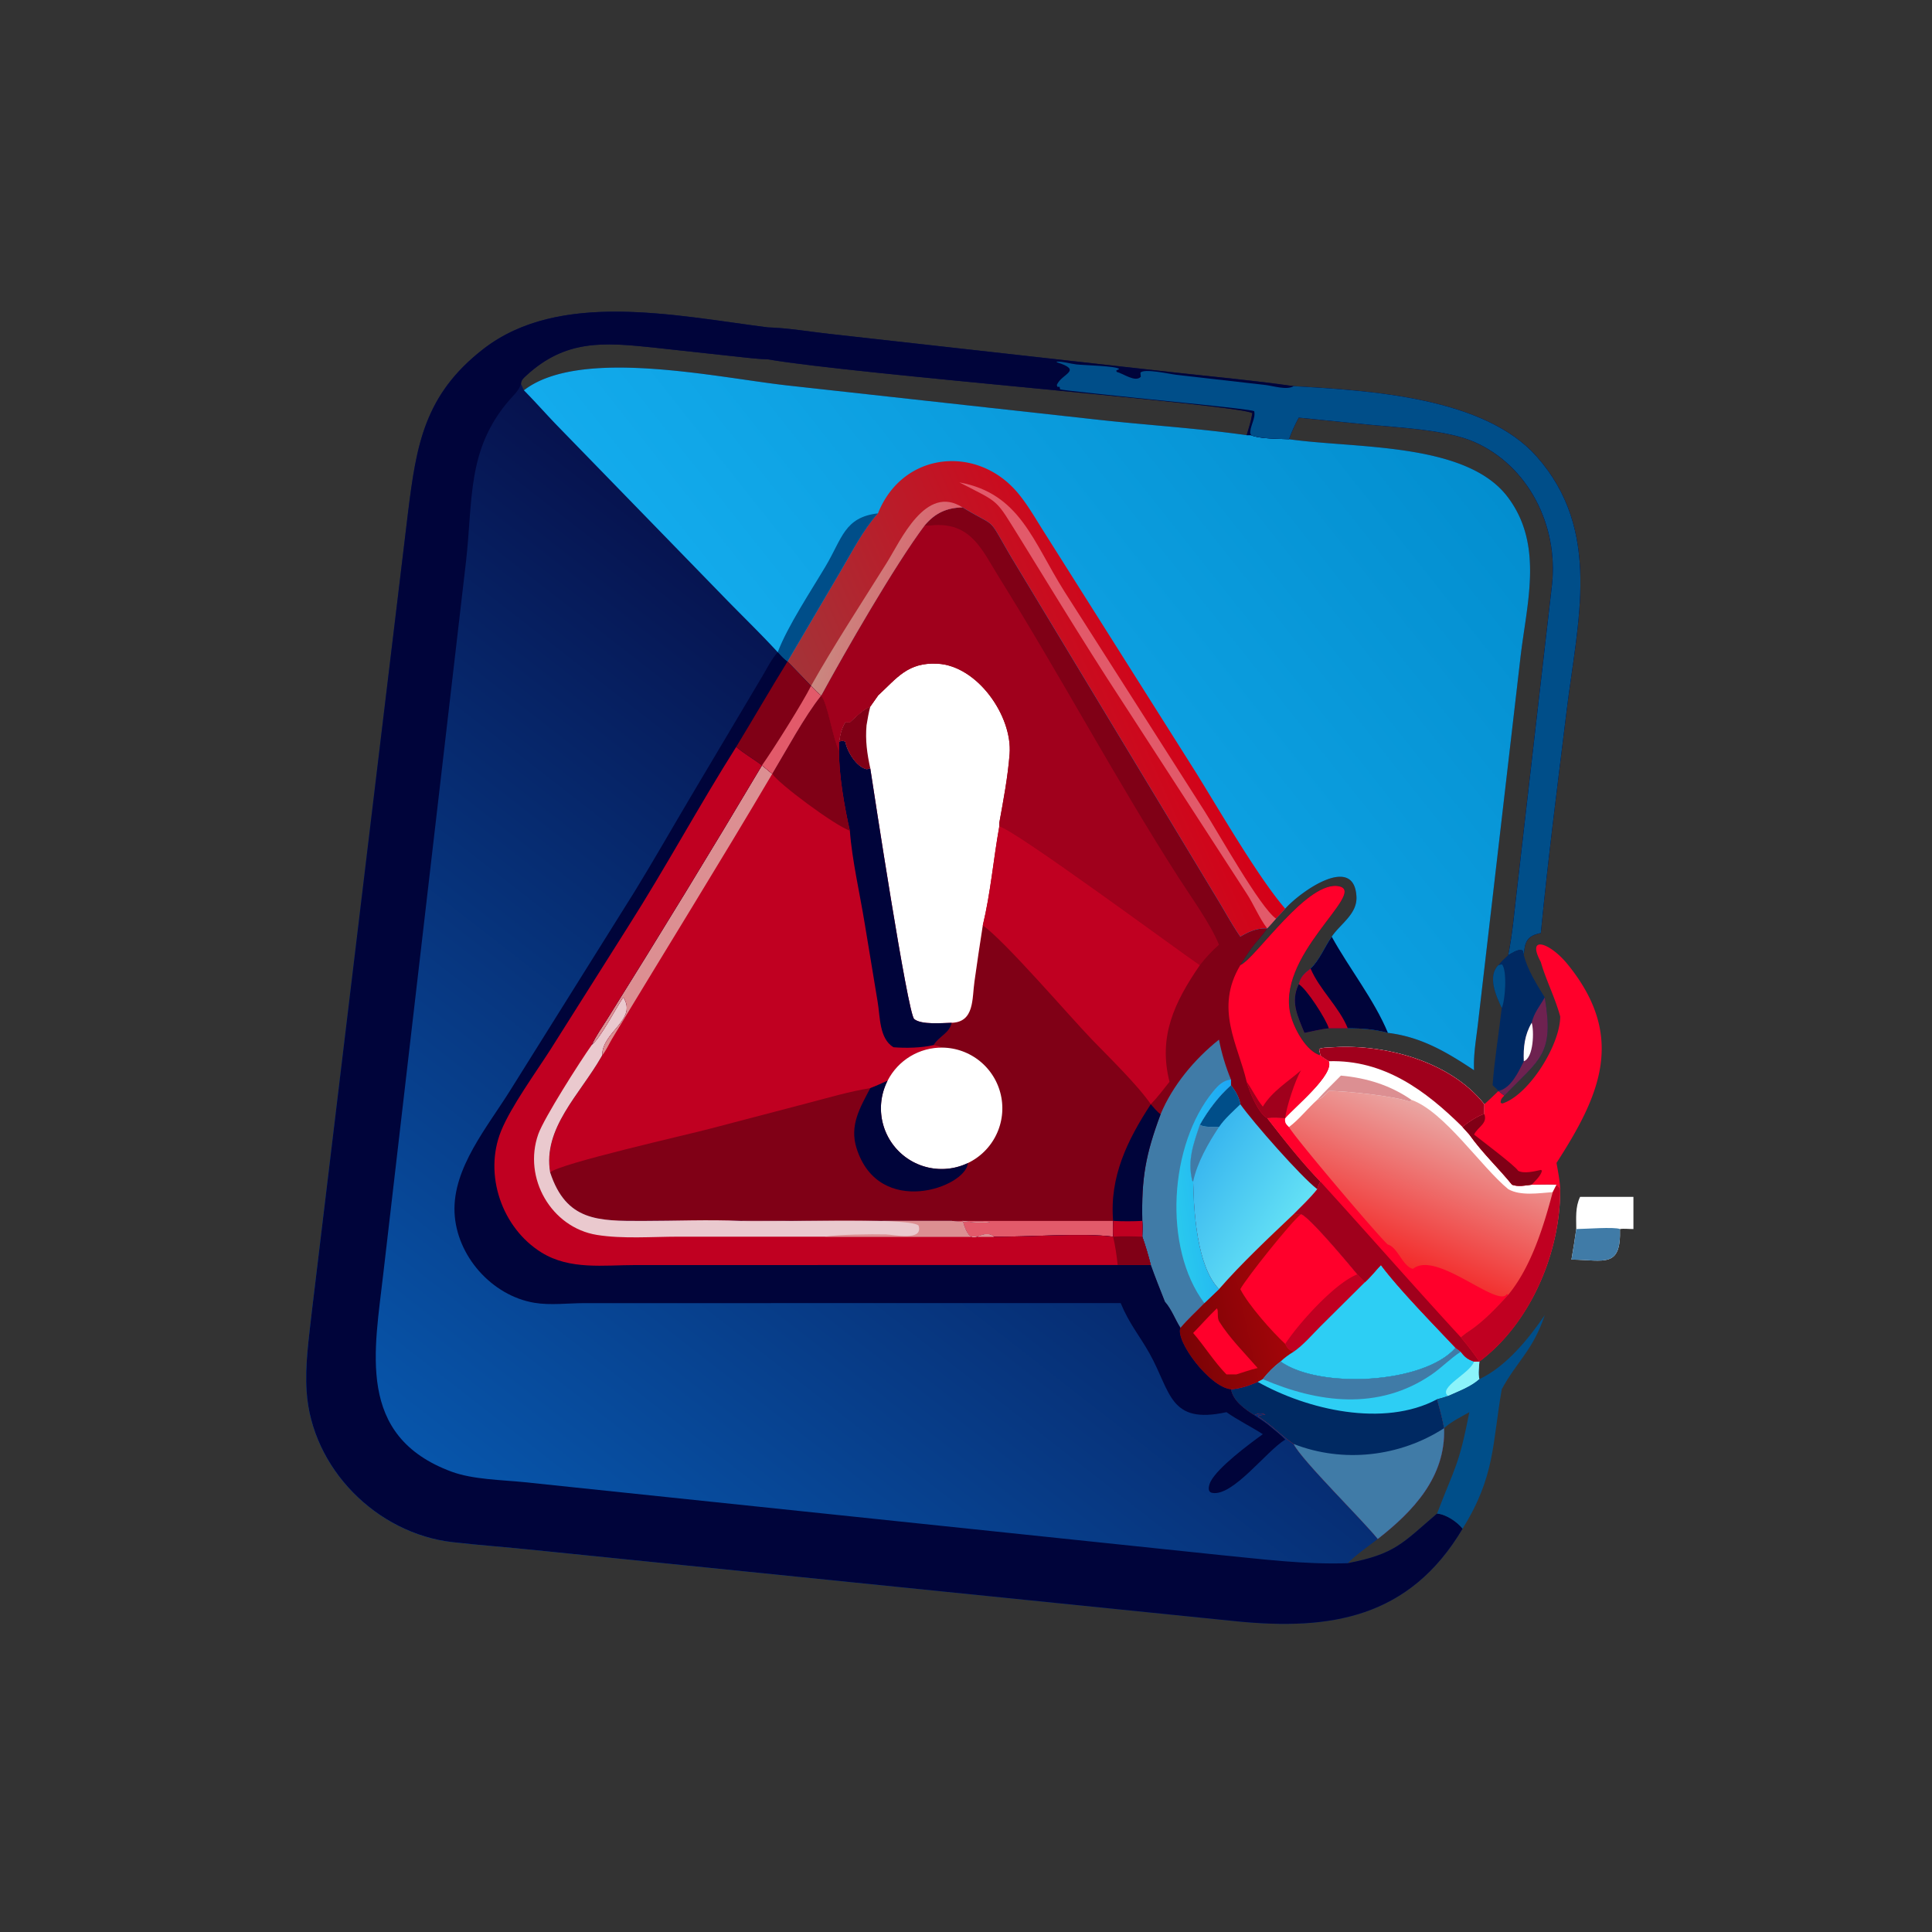 <svg xmlns="http://www.w3.org/2000/svg" width="1024" height="1024"><rect width="100%" height="100%" fill="#333333" stroke="none"/><defs><linearGradient id="a" gradientUnits="userSpaceOnUse" x1="281.808" y1="215.386" x2="135.274" y2="403.493"><stop offset="0" stop-color="#06124E"/><stop offset="1" stop-color="#0755AA"/></linearGradient></defs><path fill="url(#a)" transform="scale(2)" d="M387.598 405.112c-14.152 23.83-35.205 26.965-59.771 24.562l-185.694-18.842c-7.396-.795-14.83-1.296-22.218-2.146-20.125-2.315-37.298-19.517-38.66-39.943-.463-6.961.603-14.066 1.363-20.977l25.515-211.98c2.229-17.777 4.281-31.152 19.986-43.314 20.142-15.6 50.954-8.819 75.394-5.712 5.33.168 10.849 1.112 16.156 1.707l91.065 10.183c10.669 1.189 21.475 2.148 32.093 3.689 20.704 1.176 50.565 3.057 64.386 18.637 17.396 19.611 10.861 43.656 7.996 67.052-2.377 19.401-5.007 39.827-6.877 59.234-3.678.741-4.282 2.314-4.508 5.858l-.237-1.143-.545-.263c-1.177.053-2.322.86-3.347 1.406 1.076-5.287 1.543-10.684 2.165-16.037l9.453-82.251c1.647-15.401-6.119-31.372-20.663-37.745-7.236-3.171-19.631-3.756-27.609-4.524l-18.871-1.883c-.999 1.864-1.88 3.722-2.577 5.719 17.742 2.516 46.988.756 57.98 15.337 9.666 12.822 4.951 28.367 3.316 42.931l-11.224 96.703c-.483 4.116-1.211 8.097-1.024 12.257-7.27-4.826-13.978-8.821-22.825-9.907-3.609-.962-6.908-1.22-10.636-1.199h-5.038c-2.131.19-4.343.79-6.449 1.199-1.772-4.387-3.772-8.186-1.523-12.889.416-1.965 1.626-3.014 3.148-4.157 2.336-2.164 3.749-5.815 5.599-8.448 2.307-3.417 6.793-5.993 6.557-10.596-.588-11.433-14.778-1.421-18.88 3.18a70.382 70.382 0 01-2.435 2.631c-.772.867-1.525 1.764-2.339 2.591-1.288 1.941-2.948 3.549-4.312 5.423-.971 1.417-1.971 2.817-2.806 4.321 4.008-1.663 17.972-22.955 26.331-20.847 7.076 1.785-17.47 18.55-12.887 34.518.987 3.437 4.055 9.183 7.78 10.247l-.353-1.679c.779-.424 2.096-.356 2.99-.426 14.088-1.1 31.737 3.573 40.81 15.049-.006.871-.065 1.775 0 2.642-1.175.066-4.833 2.486-5.775 3.398l1.793 1.996c3.558 4.989 7.637 8.759 11.308 13.282 1.492.614 3.654.208 5.219 0 2.186-.014 4.394-.096 6.577 0 .401.382.723.684.978 1.18.088 16.693-7.819 35.524-21.423 45.683-.067 1.56-.398 3.145 0 4.672-2.199 2.002-5.612 3.256-8.3 4.469-.97.325-1.93.627-2.925.868.711 2.516 1.422 5.076 1.878 7.653.431 12.934-8.156 21.998-17.578 29.363-2.626 2.046-5.602 4.052-7.945 6.415 12.57-2.442 14.419-5.244 23.645-13.133 2.32.14 5.342 2.174 6.773 3.986zm-248.76-301.68c14.796-11.462 50.961-3.401 69.726-1.294l82.066 9.055c13.251 1.476 26.52 2.248 39.75 4.138.567-1.923 1.202-3.851 1.501-5.836-3.504-2.324-105.118-10.265-128.368-14.266l-.22-.006c-3.13-.112-6.306-.548-9.423-.865l-21.011-2.291c-12.957-1.338-22.938-2.09-33.285 7.366-.738.675-1.472 1.248-1.512 2.304l.776 1.695z"/><path fill="#800016" d="M510.18 268.946c19.448 11.73 12.414 3.662 26.086 26.82L646.37 478.39c3.614 6.036 7.028 12.276 11.034 18.062 4.734-2.756 8.614-4.524 14.236-4.388-2.576 3.882-5.896 7.098-8.624 10.846-1.942 2.834-3.942 5.634-5.612 8.642 8.016-3.326 35.944-45.91 52.662-41.694 14.152 3.57-34.94 37.1-25.774 69.036 1.974 6.874 8.11 18.366 15.56 20.494l-.706-3.358c1.558-.848 4.192-.712 5.98-.852 28.176-2.2 63.474 7.146 81.62 30.098-.012 1.742-.13 3.55 0 5.284-2.35.132-9.666 4.972-11.55 6.796l3.586 3.992c7.116 9.978 15.274 17.518 22.616 26.564 2.984 1.228 7.308.416 10.438 0 4.372-.028 8.788-.192 13.154 0 .802.764 1.446 1.368 1.956 2.36.176 33.386-15.638 71.048-42.846 91.366-.134 3.12-.796 6.29 0 9.344-4.398 4.004-11.224 6.512-16.6 8.938-1.94.65-3.86 1.254-5.85 1.736 1.422 5.032 2.844 10.152 3.756 15.306.862 25.868-16.312 43.996-35.156 58.726-8.23-10.264-40.456-41.878-44.596-50.348-6.16-4.03-11.254-9.624-18.78-14.602l.36-.544c1.15-.108 2.282-.224 3.424-.406-1.762-.868-4.13-.834-5.756.332-5.108-3.168-11.304-7.508-12.478-13.758-11.3-.998-29.764-25.938-26.764-32.58-2.852-4.448-4.706-9.856-8.244-13.824-2.564-6.464-5.124-12.92-7.47-19.468-1.322-5.092-2.748-10.046-4.5-15.012.118-2.806.288-5.572 0-8.372-5.194.268-10.26.288-15.458 0-.05 2.774-.234 5.608 0 8.372-15.712-2.144-46.06.22-63.17 0-7.208-5.302-11.988 8.416-16.638-8.372 4.826.672 9.804 1.232 14.666.634-5.62-.57-16.538.374-20.422-.634h-111.68c-17.244-.77-34.876.008-52.16.014-23.51.01-40.434.22-48.992-25.708-4.004-23.454 15.796-41.392 27.144-61.328l.392-.696c-.008-12.636 18.824-18.868 11.232-30.752-4.066 5.956-11.93 21.466-16.748 25.256 2.158-4.818 5.526-9.486 8.33-13.97 27.778-44.422 55.174-89.24 81.93-134.274l5.436 4.504c7.53-12.538 17.074-30.352 25.922-41.454 12.472-22.912 39.124-69.316 54.916-90.3 5.378-6.356 11.514-9.332 20.034-9.452z"/><path fill="#C00021" d="M465.34 368.698c10.13-9.378 15.782-17.71 31.474-16.924 21.256 1.066 39.84 27.794 38.3 47.834-.936 12.178-3.292 24.522-5.464 36.538v1.862c-3.12 17.324-4.614 35.434-8.76 52.496-1.592 9.894-2.982 19.816-4.412 29.736-1.312 9.098.048 21.474-12.054 21.854-1.13 5.644-6.952 7.278-9.51 11.798 1.664.3 3.014.636 4.548 1.356q-1.118-.014-2.232.052-1.116.064-2.224.206-1.108.14-2.204.36-1.096.218-2.174.51-1.078.294-2.132.662-1.056.368-2.082.808-1.028.44-2.022.95-.994.51-1.95 1.088-.956.578-1.87 1.22-.914.644-1.78 1.348-.868.704-1.684 1.468-.816.762-1.576 1.58-.762.818-1.464 1.686-.704.87-1.344 1.784-.64.916-1.216 1.874-.576.956-1.084 1.952c-3.024 1.352-6.04 2.79-9.148 3.934-11.29 1.792-22.41 5.15-33.466 8.01l-51.408 13.476c-11.346 3.048-80.256 18.568-84.81 23.196-4.004-23.454 15.796-41.392 27.144-61.328l.392-.696c-.008-12.636 18.824-18.868 11.232-30.752-4.066 5.956-11.93 21.466-16.748 25.256 2.158-4.818 5.526-9.486 8.33-13.97 27.778-44.422 55.174-89.24 81.93-134.274l5.436 4.504c7.53-12.538 17.074-30.352 25.922-41.454 3.494 3.92 5.86 21.618 9.506 29.37v-4.918c.552-3.85 1.232-6.954 3.264-10.364.808-.05 1.632-.008 2.442 0 3.232-2.944 6.734-6.642 10.834-8.32l4.064-5.768z"/><path fill="#fff" d="M465.34 368.698c10.13-9.378 15.782-17.71 31.474-16.924 21.256 1.066 39.84 27.794 38.3 47.834-.936 12.178-3.292 24.522-5.464 36.538v1.862c-3.12 17.324-4.614 35.434-8.76 52.496-1.592 9.894-2.982 19.816-4.412 29.736-1.312 9.098.048 21.474-12.054 21.854-4.71.08-16.194 1.218-19.898-2-3.448-2.994-21.548-121.632-23.25-132.788l-1.846.45c-5.566-1.066-10.584-9.584-11.43-14.606-1.236-.63-2.032-.47-3.264 0 .552-3.85 1.232-6.954 3.264-10.364.808-.05 1.632-.008 2.442 0 3.232-2.944 6.734-6.642 10.834-8.32l4.064-5.768z"/><path fill="#800016" d="M450.442 382.786c3.232-2.944 6.734-6.642 10.834-8.32-.88 3.268-1.42 6.584-1.986 9.918-.724 8.022.29 15.084 1.986 22.922l-1.846.45c-5.566-1.066-10.584-9.584-11.43-14.606-1.236-.63-2.032-.47-3.264 0 .552-3.85 1.232-6.954 3.264-10.364.808-.05 1.632-.008 2.442 0z"/><path fill="#00043A" d="M444.736 393.15c1.232-.47 2.028-.63 3.264 0 .846 5.022 5.864 13.54 11.43 14.606l1.846-.45c1.702 11.156 19.802 129.794 23.25 132.788 3.704 3.218 15.188 2.08 19.898 2-1.13 5.644-6.952 7.278-9.51 11.798-6.368 1.516-14.88 1.712-21.358 1.166-7.622-4.58-7.028-16.318-8.406-24.226l-6.764-40.948c-2.548-15.728-6.8-34.116-7.944-49.582-2.78-12.09-5.92-29.994-5.706-42.234v-4.918z"/><path fill="#800016" d="M435.23 368.698c3.494 3.92 5.86 21.618 9.506 29.37-.214 12.24 2.926 30.144 5.706 42.234-8.454-3.044-38.156-25.246-41.134-30.15 7.53-12.538 17.074-30.352 25.922-41.454z"/><path fill="#DC8F92" d="M403.872 405.648l5.436 4.504c-27.802 47.174-56.754 93.656-84.978 140.576-1.63 2.708-3.182 6.314-5.202 8.66-.008-12.636 18.824-18.868 11.232-30.752-4.066 5.956-11.93 21.466-16.748 25.256 2.158-4.818 5.526-9.486 8.33-13.97 27.778-44.422 55.174-89.24 81.93-134.274z"/><defs><linearGradient id="b" gradientUnits="userSpaceOnUse" x1="366.305" y1="332.857" x2="382.378" y2="295.221"><stop offset="0" stop-color="#F32A29"/><stop offset="1" stop-color="#EAA6A3"/></linearGradient></defs><path fill="url(#b)" transform="scale(2)" d="M349.926 279.694l-.353-1.679c.779-.424 2.096-.356 2.99-.426 14.088-1.1 31.737 3.573 40.81 15.049-.006.871-.065 1.775 0 2.642-1.175.066-4.833 2.486-5.775 3.398l1.793 1.996c3.558 4.989 7.637 8.759 11.308 13.282 1.492.614 3.654.208 5.219 0 2.186-.014 4.394-.096 6.577 0 .401.382.723.684.978 1.18.088 16.693-7.819 35.524-21.423 45.683-.067 1.56-.398 3.145 0 4.672-2.199 2.002-5.612 3.256-8.3 4.469-.97.325-1.93.627-2.925.868.711 2.516 1.422 5.076 1.878 7.653.431 12.934-8.156 21.998-17.578 29.363-4.115-5.132-20.228-20.939-22.298-25.174-3.08-2.015-5.627-4.812-9.39-7.301l.18-.272a26.63 26.63 0 001.712-.203c-.881-.434-2.065-.417-2.878.166-2.554-1.584-5.652-3.754-6.239-6.879-5.65-.499-14.882-12.969-13.382-16.29 1.897-2.301 4.268-4.384 6.333-6.554l3.877-3.696c5.788-6.682 13.362-13.785 19.787-19.885 2.093-2.146 4.395-4.265 6.242-6.62a7.962 7.962 0 01.857-1.991c-5.033-5.21-9.668-11.111-14.106-16.837 1.588-.206 3.181-.076 4.774 0 2.694-3.091 13.026-11.512 11.548-15.073-.757-.475-1.568-.922-2.216-1.541z"/><path fill="#002962" d="M689.612 643.512c4.7 1.748 25.298 26.472 29.802 31.904a329.806 329.806 0 003.992 4.208c3.132-2.858 5.61-6.092 8.514-9.134 9.692 12.996 27.974 31.574 39.552 43.886.924.68 1.898 1.332 2.78 2.066 2.168 2.862 3.644 4.048 7.03 5.196h2.818c-.134 3.12-.796 6.29 0 9.344-4.398 4.004-11.224 6.512-16.6 8.938-1.94.65-3.86 1.254-5.85 1.736 1.422 5.032 2.844 10.152 3.756 15.306.862 25.868-16.312 43.996-35.156 58.726-8.23-10.264-40.456-41.878-44.596-50.348-6.16-4.03-11.254-9.624-18.78-14.602l.36-.544c1.15-.108 2.282-.224 3.424-.406-1.762-.868-4.13-.834-5.756.332-5.108-3.168-11.304-7.508-12.478-13.758-11.3-.998-29.764-25.938-26.764-32.58 3.794-4.602 8.536-8.768 12.666-13.108l7.754-7.392c11.576-13.364 26.724-27.57 39.574-39.77h3.958z"/><path fill="#FF002B" d="M689.612 643.512c4.7 1.748 25.298 26.472 29.802 31.904a329.806 329.806 0 003.992 4.208l-23.512 23.35c-4.434 4.434-9.074 9.948-14.24 13.468-2.564 1.554-4.732 3.118-6.918 5.196-3.648 2.79-6.578 5.746-9.422 9.344-.882.478-1.794 1.076-2.728 1.43-4.888 2.114-8.844 3.486-14.162 3.95-11.3-.998-29.764-25.938-26.764-32.58 3.794-4.602 8.536-8.768 12.666-13.108l7.754-7.392c11.576-13.364 26.724-27.57 39.574-39.77h3.958z"/><defs><linearGradient id="c" gradientUnits="userSpaceOnUse" x1="311.983" y1="350.241" x2="346.554" y2="342.68"><stop offset="0" stop-color="#7A0306"/><stop offset="1" stop-color="#AF060A"/></linearGradient></defs><path fill="url(#c)" transform="scale(2)" d="M342.827 321.756h1.979c-2.486 1.824-14.653 17.121-16.104 19.885 2.125 4.198 8.398 11.279 11.892 14.51.587 1.19 1.019 1.562 2.233 2.07-1.282.777-2.366 1.559-3.459 2.598-1.824 1.395-3.289 2.873-4.711 4.672-.441.239-.897.538-1.364.715-2.444 1.057-4.422 1.743-7.081 1.975-5.65-.499-14.882-12.969-13.382-16.29 1.897-2.301 4.268-4.384 6.333-6.554l3.877-3.696c5.788-6.682 13.362-13.785 19.787-19.885z"/><path fill="#FF002B" d="M644.964 693.47c1.018 1.206-.09 4.852 1.258 7.008 5.466 8.738 13.584 16.818 20.364 24.606-3.818.858-7.544 2.238-11.288 3.384h-5.254c-6.528-6.674-11.548-14.866-17.65-21.954 4.236-4.322 8.178-8.86 12.57-13.044z"/><path fill="#C00021" d="M719.414 675.416a329.806 329.806 0 003.992 4.208l-23.512 23.35c-4.434 4.434-9.074 9.948-14.24 13.468-2.428-1.016-3.292-1.76-4.466-4.14 7.168-10.894 25.71-31.55 37.62-36.624l.606-.262z"/><path fill="#2DCEF4" d="M723.406 679.624c3.132-2.858 5.61-6.092 8.514-9.134 9.692 12.996 27.974 31.574 39.552 43.886-16.934 19.224-72.368 21.836-92.736 7.262 2.186-2.078 4.354-3.642 6.918-5.196 5.166-3.52 9.806-9.034 14.24-13.468l23.512-23.35z"/><path fill="#407BA7" d="M765.406 756.962c.862 25.868-16.312 43.996-35.156 58.726-8.23-10.264-40.456-41.878-44.596-50.348 26.214 10.234 56.25 6.824 79.752-8.378z"/><path fill="#2DCEF4" d="M771.472 714.376c.924.68 1.898 1.332 2.78 2.066 2.168 2.862 3.644 4.048 7.03 5.196h2.818c-.134 3.12-.796 6.29 0 9.344-4.398 4.004-11.224 6.512-16.6 8.938-1.94.65-3.86 1.254-5.85 1.736-28.262 15.068-68.816 5.54-95.064-9.244.934-.354 1.846-.952 2.728-1.43 2.844-3.598 5.774-6.554 9.422-9.344 20.368 14.574 75.802 11.962 92.736-7.262z"/><path fill="#407BA7" d="M771.472 714.376c.924.68 1.898 1.332 2.78 2.066-5.578 3.592-10.148 8.484-15.624 12.21-28.106 19.12-60.024 14.904-89.314 2.33 2.844-3.598 5.774-6.554 9.422-9.344 20.368 14.574 75.802 11.962 92.736-7.262z"/><path fill="#8BF3FA" d="M784.1 721.638c-.134 3.12-.796 6.29 0 9.344-4.398 4.004-11.224 6.512-16.6 8.938-5.6-4.486 11.726-11.994 13.782-18.282h2.818z"/><path fill="#FF002B" d="M671.64 592.616c3.176-.412 6.362-.152 9.548 0-.336 2.42.388 3.116 1.998 4.74 3.3 5.966 49.28 60.054 52.446 62.316 5.194 1.402 7.846 11.65 13.266 12.868 12.29-10.112 45.066 21.108 49.786 13.32l.706.434c-6.896 7.524-13.598 14.664-22.266 20.22l-2.872 2.272a165.102 165.102 0 019.848 12.852h-2.818c-3.386-1.148-4.862-2.334-7.03-5.196-.882-.734-1.856-1.386-2.78-2.066-11.578-12.312-29.86-30.89-39.552-43.886-2.904 3.042-5.382 6.276-8.514 9.134a329.806 329.806 0 01-3.992-4.208c-4.504-5.432-25.102-30.156-29.802-31.904h-3.958c4.186-4.292 8.79-8.53 12.484-13.24.434-1.518.916-2.618 1.714-3.982-10.066-10.42-19.336-22.222-28.212-33.674z"/><path fill="#A0001C" d="M699.852 626.29c24.942 27.37 49.318 55.254 74.4 82.496a165.102 165.102 0 019.848 12.852h-2.818c-3.386-1.148-4.862-2.334-7.03-5.196-.882-.734-1.856-1.386-2.78-2.066-11.578-12.312-29.86-30.89-39.552-43.886-2.904 3.042-5.382 6.276-8.514 9.134a329.806 329.806 0 01-3.992-4.208c-4.504-5.432-25.102-30.156-29.802-31.904h-3.958c4.186-4.292 8.79-8.53 12.484-13.24.434-1.518.916-2.618 1.714-3.982z"/><path fill="#fff" d="M699.852 559.388l-.706-3.358c1.558-.848 4.192-.712 5.98-.852 28.176-2.2 63.474 7.146 81.62 30.098-.012 1.742-.13 3.55 0 5.284-2.35.132-9.666 4.972-11.55 6.796l3.586 3.992c7.116 9.978 15.274 17.518 22.616 26.564 2.984 1.228 7.308.416 10.438 0 4.372-.028 8.788-.192 13.154 0l-2.012 3.936c-7.238.524-17.022 2.164-23.588-1.576-14.534-11.968-33.796-41.092-51.304-47.332l-.584 1.132c-6.936-2.974-35.092-5.988-43.218-5.826-1.77 1.758-3.618 4.114-6.146 4.694-5.068 4.53-9.554 10.396-14.952 14.416-1.61-1.624-2.334-2.32-1.998-4.74 5.388-6.182 26.052-23.024 23.096-30.146-1.514-.95-3.136-1.844-4.432-3.082z"/><path fill="#A0001C" d="M699.852 559.388l-.706-3.358c1.558-.848 4.192-.712 5.98-.852 28.176-2.2 63.474 7.146 81.62 30.098-.012 1.742-.13 3.55 0 5.284-2.35.132-9.666 4.972-11.55 6.796-19.65-19.434-41.68-35.766-70.912-34.886-1.514-.95-3.136-1.844-4.432-3.082z"/><path fill="#DC8F92" d="M710.704 570.088c13.58 1.218 26.11 5.042 37.382 12.852l-.584 1.132c-6.936-2.974-35.092-5.988-43.218-5.826-1.77 1.758-3.618 4.114-6.146 4.694 4.012-4.426 8.364-8.604 12.566-12.852z"/><path fill="#C00021" d="M824.99 627.912c.802.764 1.446 1.368 1.956 2.36.176 33.386-15.638 71.048-42.846 91.366a165.102 165.102 0 00-9.848-12.852l2.872-2.272c8.668-5.556 15.37-12.696 22.266-20.22 12.188-14.822 18.776-36.312 23.588-54.446l2.012-3.936z"/><path fill="#A0001C" d="M490.146 278.398c1.898.47 3.692-.032 5.6-.106 19.404-.766 24.968 13.606 33.86 27.85 32.658 52.31 61.478 106.528 94.976 158.846 6.548 10.224 17.114 24.786 21.498 35.736-3.744 3.308-7.056 6.882-10.12 10.828-11.844-8.062-99.246-72.64-106.31-73.544v-1.862c2.172-12.016 4.528-24.36 5.464-36.538 1.54-20.04-17.044-46.768-38.3-47.834-15.692-.786-21.344 7.546-31.474 16.924l-4.064 5.768c-4.1 1.678-7.602 5.376-10.834 8.32-.81-.008-1.634-.05-2.442 0-2.032 3.41-2.712 6.514-3.264 10.364v4.918c-3.646-7.752-6.012-25.45-9.506-29.37 12.472-22.912 39.124-69.316 54.916-90.3z"/><path fill="#A0001C" d="M448 382.786c2.202-4.7 12.718-17.7 17.34-14.088l-4.064 5.768c-4.1 1.678-7.602 5.376-10.834 8.32-.81-.008-1.634-.05-2.442 0z"/><path fill="#C00021" d="M529.65 438.008c7.064.904 94.466 65.482 106.31 73.544-13.516 19.642-22.172 37.828-16.096 61.812-3.16 3.974-6.372 8.278-9.918 11.912-6.916-10.122-22.22-25.006-31.206-34.31-11.824-12.242-46.35-52.55-57.85-60.462 4.146-17.062 5.64-35.172 8.76-52.496z"/><defs><linearGradient id="d" gradientUnits="userSpaceOnUse" x1="315.672" y1="310.37" x2="340.416" y2="326.648"><stop offset="0" stop-color="#39B7EF"/><stop offset="1" stop-color="#63E0F5"/></linearGradient></defs><path fill="url(#d)" transform="scale(2)" d="M326.212 287.604c1.17 1.458 2.18 3.154 2.49 5.034 3.521 4.945 15.969 19.089 20.367 22.498-1.847 2.355-4.149 4.474-6.242 6.62-6.425 6.1-13.999 13.203-19.787 19.885l-.154-.167c-5.661-6.058-6.523-20.006-6.689-28.329l-.262-.292c-1.286-5.428.313-9.67 2.045-14.811 2.104-3.725 5.023-7.623 8.232-10.438z"/><path fill="#004E89" d="M652.424 575.208c2.34 2.916 4.36 6.308 4.98 10.068-3.85 3.776-8.31 7.592-11.324 12.08-2.73-.27-8.004.37-10.12-1.272 4.208-7.45 10.046-15.246 16.464-20.876z"/><path fill="#407BA7" d="M635.96 596.084c2.116 1.642 7.39 1.002 10.12 1.272-5.66 8.506-11.588 18.842-13.686 28.934l-.524-.584c-2.572-10.856.626-19.34 4.09-29.622z"/><path fill="#FF002B" d="M657.404 511.552c8.016-3.326 35.944-45.91 52.662-41.694 14.152 3.57-34.94 37.1-25.774 69.036 1.974 6.874 8.11 18.366 15.56 20.494 1.296 1.238 2.918 2.132 4.432 3.082 2.956 7.122-17.708 23.964-23.096 30.146-3.186-.152-6.372-.412-9.548 0-4.468-2.026-9.74-14.582-10.88-19.252-4.56-19.716-17.168-38.768-3.356-61.812z"/><path fill="#A0001C" d="M689.612 567.254c-3.046 4.878-7.91 19.84-8.424 25.362-3.186-.152-6.372-.412-9.548 0-4.468-2.026-9.74-14.582-10.88-19.252 3.11 4.284 5.15 9.016 8.554 13.16 4.956-8.142 13.31-13.168 20.298-19.27z"/><path fill="#407BA7" d="M615.142 590.56c6.346-15.292 18.068-29.294 30.938-39.53 1.428 7.354 3.512 14.22 6.344 21.162v3.016c-6.418 5.63-12.256 13.426-16.464 20.876-3.464 10.282-6.662 18.766-4.09 29.622l.524.584c.332 16.646 2.056 44.542 13.378 56.658l.308.334-7.754 7.392c-4.13 4.34-8.872 8.506-12.666 13.108-2.852-4.448-4.706-9.856-8.244-13.824-2.564-6.464-5.124-12.92-7.47-19.468-1.322-5.092-2.748-10.046-4.5-15.012.118-2.806.288-5.572 0-8.372-.5-22.776 1.74-35.18 9.696-56.546z"/><defs><linearGradient id="e" gradientUnits="userSpaceOnUse" x1="311.184" y1="316.872" x2="329.77" y2="314.117"><stop offset="0" stop-color="#29C8EE"/><stop offset="1" stop-color="#1EA8F6"/></linearGradient></defs><path fill="url(#e)" transform="scale(2)" d="M319.163 345.337c-11.055-14.741-9.285-42.058 2.37-56.131 1.284-1.55 2.588-2.905 4.679-3.11v1.508c-3.209 2.815-6.128 6.713-8.232 10.438-1.732 5.141-3.331 9.383-2.045 14.811l.262.292c.166 8.323 1.028 22.271 6.689 28.329l.154.167-3.877 3.696z"/><path fill="#fff" d="M499.462 555.248q.674.008 1.348.044t1.344.1q.672.066 1.34.158t1.332.212q.664.12 1.322.268.658.148 1.31.324.65.176 1.294.378.644.204 1.278.432.634.23 1.258.486t1.236.538q.614.282 1.214.588.6.308 1.188.64.586.332 1.16.688.572.356 1.13.736.556.38 1.098.784.54.402 1.064.828.524.426 1.028.872.506.448.992.916t.952.954q.466.488.91.996.446.506.868 1.032.424.524.826 1.066.4.542.778 1.102.378.558.734 1.132.354.574.684 1.162.33.588.634 1.19.306.602.584 1.216.28.614.534 1.238.254.626.48 1.26.228.636.428 1.28.2.644.374 1.296.172.652.318 1.31.146.658.264 1.322.118.664.208 1.334.09.668.152 1.34.062.67.096 1.344t.038 1.348q.006.676-.016 1.35-.024.674-.074 1.346-.052.672-.13 1.342-.08.67-.188 1.336-.106.666-.242 1.326-.134.662-.296 1.316-.164.656-.354 1.302-.188.648-.406 1.286-.216.638-.46 1.268-.244.63-.512 1.248-.27.618-.566 1.224-.294.606-.614 1.2-.322.594-.666 1.174-.346.578-.714 1.144-.368.564-.762 1.114-.392.548-.806 1.08-.416.532-.852 1.046t-.894 1.008q-.458.496-.938.972-.478.474-.976.93-.496.454-1.014.888-.516.434-1.05.846t-1.086.802q-.55.388-1.118.754-.566.366-1.148.708-.582.34-1.176.658-.596.316-1.204.608-.564.27-1.14.52-.574.248-1.158.474-.584.226-1.176.428-.592.204-1.19.384-.6.18-1.206.336-.606.156-1.218.29-.612.132-1.228.242-.618.108-1.238.192-.62.086-1.242.146-.624.06-1.248.098-.626.036-1.252.048-.626.012-1.252 0-.624-.012-1.25-.05-.624-.036-1.248-.098-.622-.06-1.244-.146-.62-.084-1.236-.194-.616-.108-1.228-.242t-1.218-.29q-.606-.156-1.204-.336-.6-.18-1.192-.384-.592-.204-1.176-.43t-1.158-.476q-.574-.248-1.138-.518-.566-.272-1.118-.564-.554-.294-1.096-.608-.54-.314-1.07-.648-.528-.334-1.044-.69-.516-.354-1.018-.73-.5-.374-.986-.768-.488-.396-.958-.808-.47-.412-.924-.844-.454-.43-.892-.878t-.856-.912q-.42-.466-.82-.946-.402-.482-.784-.978t-.744-1.006q-.362-.51-.706-1.034-.342-.524-.662-1.062-.322-.536-.624-1.086-.3-.548-.578-1.11-.28-.56-.536-1.13-.258-.572-.492-1.152-.234-.58-.446-1.17-.212-.588-.4-1.186-.19-.596-.354-1.2-.166-.604-.308-1.214t-.26-1.224q-.118-.614-.212-1.234-.092-.618-.162-1.24t-.116-1.248q-.046-.624-.066-1.25-.022-.624-.018-1.252.002-.624.03-1.25.028-.626.08-1.25.052-.624.128-1.244.076-.622.176-1.24.1-.618.224-1.232t.272-1.222q.148-.608.32-1.21.17-.602.366-1.198.194-.594.412-1.18.218-.588.458-1.166.24-.578.502-1.146.264-.568.548-1.126.508-.996 1.084-1.952.576-.958 1.216-1.874.64-.914 1.344-1.784.702-.868 1.464-1.686.76-.818 1.576-1.58.816-.764 1.684-1.468.866-.704 1.78-1.348.914-.642 1.87-1.22.956-.578 1.95-1.088.994-.51 2.022-.95 1.026-.44 2.082-.808 1.054-.368 2.132-.662 1.078-.292 2.174-.51 1.096-.22 2.204-.36 1.108-.142 2.224-.206 1.114-.066 2.232-.052z"/><path fill="#00043A" d="M470.424 572.796q-.284.558-.548 1.126-.262.568-.502 1.146t-.458 1.166q-.218.586-.412 1.18-.196.596-.366 1.198-.172.602-.32 1.21-.148.608-.272 1.222-.124.614-.224 1.232t-.176 1.24q-.076.62-.128 1.244-.052.624-.08 1.25-.028.626-.03 1.25-.004.628.018 1.252.02.626.066 1.25.046.626.116 1.248t.162 1.24q.094.62.212 1.234t.26 1.224q.142.61.308 1.214.164.604.354 1.2.188.598.4 1.186.212.59.446 1.17t.492 1.152q.256.57.536 1.13.278.562.578 1.11.302.55.624 1.086.32.538.662 1.062.344.524.706 1.034t.744 1.006q.382.496.784.978.4.48.82.946.418.464.856.912t.892.878q.454.432.924.844.47.412.958.808.486.394.986.768.502.376 1.018.73.516.356 1.044.69.53.334 1.07.648.542.314 1.096.608.552.292 1.118.564.564.27 1.138.518.574.25 1.158.476.584.226 1.176.43t1.192.384q.598.18 1.204.336.606.156 1.218.29.612.134 1.228.242.616.11 1.236.194.622.086 1.244.146.624.062 1.248.098.626.036 1.25.05.626.012 1.252 0t1.252-.048q.624-.038 1.248-.098.622-.06 1.242-.146.62-.084 1.238-.192.616-.11 1.228-.242.612-.134 1.218-.29.606-.156 1.206-.336.598-.18 1.19-.384.592-.202 1.176-.428.584-.226 1.16-.474.574-.25 1.138-.52c-.916 12.862-47.152 29.498-58.984-7.808-3.854-12.156 1.816-21.52 7.262-31.9 3.108-1.144 6.124-2.582 9.148-3.934zm139.522 12.48c1.582 1.734 3.246 3.97 5.196 5.284-7.956 21.366-10.196 33.77-9.696 56.546-5.194.268-10.26.288-15.458 0-1.998-23.31 7.57-42.912 19.958-61.83z"/><path fill="#E25A6A" d="M504.424 647.106h85.564c-.05 2.774-.234 5.608 0 8.372-15.712-2.144-46.06.22-63.17 0-7.208-5.302-11.988 8.416-16.638-8.372 4.826.672 9.804 1.232 14.666.634-5.62-.57-16.538.374-20.422-.634z"/><defs><linearGradient id="f" gradientUnits="userSpaceOnUse" x1="376.7" y1="103.684" x2="231.244" y2="218.987"><stop offset="0" stop-color="#038ECF"/><stop offset="1" stop-color="#13ABEC"/></linearGradient></defs><path fill="url(#f)" transform="scale(2)" d="M138.838 103.432c14.796-11.462 50.961-3.401 69.726-1.294l82.066 9.055c13.251 1.476 26.52 2.248 39.75 4.138h1.128c2.273.995 7.493.939 10.085 1.068 17.742 2.516 46.988.756 57.98 15.337 9.666 12.822 4.951 28.367 3.316 42.931l-11.224 96.703c-.483 4.116-1.211 8.097-1.024 12.257-7.27-4.826-13.978-8.821-22.825-9.907-3.609-.962-6.908-1.22-10.636-1.199h-5.038c-2.131.19-4.343.79-6.449 1.199-1.772-4.387-3.772-8.186-1.523-12.889.416-1.965 1.626-3.014 3.148-4.157 2.336-2.164 3.749-5.815 5.599-8.448 2.307-3.417 6.793-5.993 6.557-10.596-.588-11.433-14.778-1.421-18.88 3.18a70.382 70.382 0 01-2.435 2.631c-.772.867-1.525 1.764-2.339 2.591-2.811-.068-4.751.816-7.118 2.194-2.003-2.893-3.71-6.013-5.517-9.031l-55.052-91.312c-6.836-11.579-3.319-7.545-13.043-13.41-4.26.06-7.328 1.548-10.017 4.726-7.896 10.492-21.222 33.694-27.458 45.15-.996-.779-1.827-1.651-2.686-2.573a442.245 442.245 0 00-6.231-6.471c-.988-.683-1.769-1.592-2.59-2.462-4.301-4.676-8.846-9.09-13.289-13.627l-45.344-46.621c-2.912-3.025-5.681-6.177-8.637-9.163z"/><defs><linearGradient id="g" gradientUnits="userSpaceOnUse" x1="310.101" y1="175.245" x2="226.132" y2="212.898"><stop offset="0" stop-color="#D50017"/><stop offset="1" stop-color="#A43338"/></linearGradient></defs><path fill="url(#g)" transform="scale(2)" d="M232.67 136.045c6.543-16.378 26.1-18.167 36.822-5.686 2.792 3.249 4.915 7.073 7.217 10.676l40.067 63.436c6.055 9.7 16.605 28.015 23.818 36.339a70.382 70.382 0 01-2.435 2.631c-.772.867-1.525 1.764-2.339 2.591-2.811-.068-4.751.816-7.118 2.194-2.003-2.893-3.71-6.013-5.517-9.031l-55.052-91.312c-6.836-11.579-3.319-7.545-13.043-13.41-4.26.06-7.328 1.548-10.017 4.726-7.896 10.492-21.222 33.694-27.458 45.15-.996-.779-1.827-1.651-2.686-2.573a442.245 442.245 0 00-6.231-6.471l14.072-23.95c3.05-5.147 5.891-10.841 9.9-15.31z"/><path fill="#E25A6A" d="M508.482 255.678c32.202 5.872 38.91 31.26 55.696 57.848l74.182 116.296c6.986 10.884 29.616 51.402 37.958 57.06-1.544 1.734-3.05 3.528-4.678 5.182-4.056-5.096-7.164-12.826-10.908-18.5l-65.298-100.776c-11.264-17.166-22.134-34.53-32.95-51.98l-21.818-35.41c-13.496-21.554-10.028-18.306-32.184-29.72z"/><defs><linearGradient id="h" gradientUnits="userSpaceOnUse" x1="244.957" y1="161.614" x2="222.98" y2="155.212"><stop offset="0" stop-color="#DD616E"/><stop offset="1" stop-color="#C98880"/></linearGradient></defs><path fill="url(#h)" transform="scale(2)" d="M214.929 181.776c6.274-11.105 13.31-21.826 20.073-32.636 3.671-5.868 10.325-20.979 20.088-14.667-4.26.06-7.328 1.548-10.017 4.726-7.896 10.492-21.222 33.694-27.458 45.15-.996-.779-1.827-1.651-2.686-2.573z"/><path fill="#00043A" d="M694.636 513.348c4.672-4.328 7.498-11.63 11.198-16.896 9.28 16.868 22.506 33.402 29.798 50.988-7.218-1.924-13.816-2.44-21.272-2.398h-10.076c-4.262.38-8.686 1.58-12.898 2.398-3.544-8.774-7.544-16.372-3.046-25.778.832-3.93 3.252-6.028 6.296-8.314z"/><path fill="#C00021" d="M694.636 513.348c4.76 11.236 15.136 20.33 19.724 31.694h-10.076c-4.262.38-8.686 1.58-12.898 2.398-3.544-8.774-7.544-16.372-3.046-25.778.832-3.93 3.252-6.028 6.296-8.314z"/><path fill="#00043A" d="M688.34 521.662c3.928 2.048 14.632 18.634 15.944 23.38-4.262.38-8.686 1.58-12.898 2.398-3.544-8.774-7.544-16.372-3.046-25.778z"/><path fill="#004E89" d="M412.216 345.686c5.066-13.56 17.778-32.736 25.488-45.744 8.656-14.606 9.868-25.804 27.636-27.852-8.018 8.938-13.7 20.326-19.8 30.62l-28.144 47.9c-1.976-1.366-3.538-3.184-5.18-4.924z"/><path fill="#00043A" d="M775.196 810.224c-28.304 47.66-70.41 53.93-119.542 49.124l-371.388-37.684c-14.792-1.59-29.66-2.592-44.436-4.292-40.25-4.63-74.597-39.034-77.319-79.886-.928-13.922 1.206-28.132 2.725-41.954l51.03-423.96c4.458-35.554 8.562-62.304 39.972-86.628 40.284-31.2 101.908-17.638 150.788-11.424 10.66.336 21.698 2.225 32.312 3.415l182.13 20.366c21.338 2.377 42.95 4.295 64.186 7.377 41.408 2.352 101.13 6.114 128.772 37.274 34.792 39.222 21.722 87.312 15.992 134.104-4.754 38.802-10.014 79.654-13.754 118.468-7.356 1.482-8.564 4.628-9.016 11.716l-.474-2.286-1.09-.526c-2.354.106-4.644 1.72-6.694 2.812 2.152-10.574 3.086-21.368 4.33-32.074l18.906-164.502c3.294-30.802-12.238-62.744-41.326-75.49-14.472-6.342-39.262-7.512-55.218-9.048l-37.742-3.766c-1.998 3.728-3.76 7.444-5.154 11.438-5.184-.258-15.624-.146-20.17-2.136h-2.256c1.134-3.846 2.404-7.702 3.002-11.672-7.008-4.648-210.236-20.53-256.736-28.531l-.44-.013c-6.26-.224-12.612-1.095-18.846-1.73l-42.022-4.583c-25.914-2.674-45.876-4.178-66.57 14.733-1.476 1.35-2.944 2.496-3.024 4.608-1.026 3.534-3.932 6-6.262 8.706-22.456 26.066-19.136 52.654-22.87 85.468L203.194 674.75c-4.566 40.794-14.87 86.406 36.156 105.27 11.246 4.158 26.466 4.34 38.442 5.546l368.866 38.626c22.426 2.182 45.132 5.138 67.702 4.326 25.14-4.884 28.838-10.488 47.29-26.266 4.64.28 10.684 4.348 13.546 7.972z"/><path fill="#004E89" d="M663.016 230.662l.044-.61-.354-.016c-.486-3.828 3.018-8.278 2.034-12.12-2.57-1.192-55-6.178-62.632-7.038-6.892-.778-39.176-4.03-40.216-4.51l-.296-1.35-1.14.022-.324-1.02c2.634-6.11 14.036-7.579-.006-12.018l-.004-.352c3.356-.101 7.084 1.142 10.464 1.511 4.404.481 21.312.81 22.622 2.418l-1.624.86.358.723c3.356.73 9.758 5.692 12.71 2.536l-.212-2.107c1.58-2.506 15.742.706 18.94 1.055l47.366 5.418c4.15.474 11.292 2.866 14.908.614 41.408 2.352 101.13 6.114 128.772 37.274 34.792 39.222 21.722 87.312 15.992 134.104-4.754 38.802-10.014 79.654-13.754 118.468-7.356 1.482-8.564 4.628-9.016 11.716l-.474-2.286-1.09-.526c-2.354.106-4.644 1.72-6.694 2.812 2.152-10.574 3.086-21.368 4.33-32.074l18.906-164.502c3.294-30.802-12.238-62.744-41.326-75.49-14.472-6.342-39.262-7.512-55.218-9.048l-37.742-3.766c-1.998 3.728-3.76 7.444-5.154 11.438-5.184-.258-15.624-.146-20.17-2.136z"/><path fill="#00043A" d="M412.216 345.686c1.642 1.74 3.204 3.558 5.18 4.924 4.192 4.28 8.358 8.578 12.462 12.942 1.718 1.844 3.38 3.588 5.372 5.146-8.848 11.102-18.392 28.916-25.922 41.454l-5.436-4.504c-26.756 45.034-54.152 89.852-81.93 134.274-2.804 4.484-6.172 9.152-8.33 13.97 4.818-3.79 12.682-19.3 16.748-25.256 7.592 11.884-11.24 18.116-11.232 30.752l-.392.696c-11.348 19.936-31.148 37.874-27.144 61.328 8.558 25.928 25.482 25.718 48.992 25.708 17.284-.006 34.916-.784 52.16-.014h111.68c3.884 1.008 14.802.064 20.422.634-4.862.598-9.84.038-14.666-.634 4.65 16.788 9.43 3.07 16.638 8.372 17.11.22 47.458-2.144 63.17 0-.234-2.764-.05-5.598 0-8.372 5.198.288 10.264.268 15.458 0 .288 2.8.118 5.566 0 8.372 1.752 4.966 3.178 9.92 4.5 15.012 2.346 6.548 4.906 13.004 7.47 19.468 3.538 3.968 5.392 9.376 8.244 13.824-3 6.642 15.464 31.582 26.764 32.58 1.174 6.25 7.37 10.59 12.478 13.758 3.21 2.166 6.556 4.25 9.44 6.842 2.422 1.972 4.798 3.906 6.976 6.15l-.13-.056c-9.686 5.636-27.784 30.406-38.784 28.184-2.852-.578-1.564-4.48-.656-6.176 3.98-7.438 19.72-19.238 27.566-24.908-6.326-4.07-13.092-7.35-19.27-11.674-30.44 6.66-29.386-10.8-40.806-31.176-5.498-9.808-10.52-15.292-15.26-26.632h-11.112l-273.388.014c-8.522.026-17.808 1.23-26.212-.172-22.678-3.782-41.31-24.962-42.35-47.778-1.078-23.678 17.524-45.53 29.652-65.058l65.864-105.264c10.222-16.69 19.956-33.764 29.938-50.606l37.498-63.084c2.538-4.206 5.034-9.434 8.348-13.04z"/><path fill="#C00021" d="M390.192 395.876c4.264 3.656 9.206 6.388 13.68 9.772-26.756 45.034-54.152 89.852-81.93 134.274-2.804 4.484-6.172 9.152-8.33 13.97 4.818-3.79 12.682-19.3 16.748-25.256 7.592 11.884-11.24 18.116-11.232 30.752l-.392.696c-11.348 19.936-31.148 37.874-27.144 61.328 8.558 25.928 25.482 25.718 48.992 25.708 17.284-.006 34.916-.784 52.16-.014h111.68c3.884 1.008 14.802.064 20.422.634-4.862.598-9.84.038-14.666-.634 4.65 16.788 9.43 3.07 16.638 8.372 17.11.22 47.458-2.144 63.17 0-.234-2.764-.05-5.598 0-8.372 5.198.288 10.264.268 15.458 0 .288 2.8.118 5.566 0 8.372 1.752 4.966 3.178 9.92 4.5 15.012H592.39l-255.582.02c-16.862-.002-34.678 2.676-49.736-6.61-21.106-13.018-30.836-41.454-21.466-64.514 5.212-12.826 18.38-30.954 26.164-43.12l41.366-65.508c19.796-31.132 37.328-63.674 57.056-94.882z"/><path fill="#EAC9CE" d="M330.36 528.636c7.592 11.884-11.24 18.116-11.232 30.752l-.392.696c-11.348 19.936-31.148 37.874-27.144 61.328 8.558 25.928 25.482 25.718 48.992 25.708 17.284-.006 34.916-.784 52.16-.014h111.68c3.884 1.008 14.802.064 20.422.634-4.862.598-9.84.038-14.666-.634 4.65 16.788 9.43 3.07 16.638 8.372h-89.956l-77.236-.018c-13.788.014-29.69 1.268-43.244-.924-24.212-3.912-39.3-30.19-31.088-53.396 3.038-8.584 22.212-38.684 28.318-47.248 4.818-3.79 12.682-19.3 16.748-25.256z"/><path fill="#DC8F92" d="M392.744 647.106h111.68c3.884 1.008 14.802.064 20.422.634-4.862.598-9.84.038-14.666-.634 4.65 16.788 9.43 3.07 16.638 8.372h-89.956c8.346-1.202 24.28-1.37 32.714-1.2 3.956.08 20.204 3.814 17.212-4.8-6.104-4.646-80.644-1.5-93.524-2.334l-.52-.038z"/><path fill="#800016" d="M589.988 655.478c4.95-.39 10.478-.176 15.458 0 1.752 4.966 3.178 9.92 4.5 15.012H592.39c-.528-5.09-1.258-10.02-2.402-15.012zM417.396 350.61c4.192 4.28 8.358 8.578 12.462 12.942 1.718 1.844 3.38 3.588 5.372 5.146-8.848 11.102-18.392 28.916-25.922 41.454l-5.436-4.504c-4.474-3.384-9.416-6.116-13.68-9.772 9.158-15.036 17.94-30.294 27.204-45.266z"/><path fill="#E25A6A" d="M429.858 363.552c1.718 1.844 3.38 3.588 5.372 5.146-8.848 11.102-18.392 28.916-25.922 41.454l-5.436-4.504c6.344-9.006 21.836-33.65 25.986-42.096z"/><path fill="#FF002B" d="M816.664 509.892c-7.864-14.558 4.796-10.372 14.21 1.212 31.08 38.242 17.348 69.256-5.884 105.254.774 4.594 1.76 9.254 1.956 13.914-.51-.992-1.154-1.596-1.956-2.36-4.366-.192-8.782-.028-13.154 0-3.13.416-7.454 1.228-10.438 0-7.342-9.046-15.5-16.586-22.616-26.564l-3.586-3.992c1.884-1.824 9.2-6.664 11.55-6.796-.13-1.734-.012-3.542 0-5.284a290.632 290.632 0 007.446-7.03l3.166 2.444c-1.22 1.202-2.09 2.01-1.954 3.858l.872.326c13.96-4.396 30.612-30.894 30.67-46.118-2.946-10.638-7.664-19.528-10.282-28.864z"/><path fill="#800016" d="M775.196 597.356c1.884-1.824 9.2-6.664 11.55-6.796 1.788 4.986-3.418 6.592-5.464 10.788 3.252 2.57 22.088 16.77 23.334 19.17 3.012 1.746 8.822.288 12.102-.442l.554.398c-.542 2.7-3.58 5.414-5.436 7.438-3.13.416-7.454 1.228-10.438 0-7.342-9.046-15.5-16.586-22.616-26.564l-3.586-3.992z"/><path fill="#004E89" d="M784.1 730.982c14.068-6.622 26.006-21.254 34.646-33.924-6.156 18.61-14.98 24.72-22.788 39.304-5.032 28.78-3.454 46.184-20.762 73.862-2.862-3.624-8.906-7.692-13.546-7.972 9.582-25.124 11.474-24.886 17.132-53.77-4.406 2.51-9.66 4.994-13.376 8.48-.912-5.154-2.334-10.274-3.756-15.306 1.99-.482 3.91-1.086 5.85-1.736 5.376-2.426 12.202-4.934 16.6-8.938z"/><path fill="#002962" d="M799.39 506.24c2.05-1.092 4.34-2.706 6.694-2.812l1.09.526.474 2.286c2.038 7.888 6.818 15.512 11.098 22.396 5.132 30.366-2.566 32.502-21.388 52.054l-3.166-2.444c-.906-1.132-2.018-2.06-3.084-3.038.968-13.604 3.328-27.424 4.85-41.012-2.938-6.158-7.712-16.828-1.766-22.644 1.558-1.956 3.344-3.642 5.198-5.312z"/><path fill="#6E2250" d="M818.746 528.636c5.132 30.366-2.566 32.502-21.388 52.054l-3.166-2.444c6.72-1.43 10.71-10.288 13.456-15.776-.288-7.358.392-13.908 4.188-20.376 1.216-5.4 4.312-8.752 6.91-13.458z"/><path fill="#fff" d="M811.836 542.094c1.302 4.046 1.092 18.574-4.188 20.376-.288-7.358.392-13.908 4.188-20.376z"/><path fill="#004E89" d="M794.192 511.552l1.864-.418c2.896 3.126 1.716 19.552-.098 23.062-2.938-6.158-7.712-16.828-1.766-22.644z"/><path fill="#fff" d="M837.482 634.372h28.264v17.052c-2.17.032-5.084-.368-7.134 0 .592 20.886-8.152 16.432-25.71 16.178.974-5.38 1.788-10.766 2.556-16.178-.016-5.896-.592-11.598 2.024-17.052z"/><path fill="#407BA7" d="M835.458 651.424c4.37-.02 20.252-1.262 23.154 0 .592 20.886-8.152 16.432-25.71 16.178.974-5.38 1.788-10.766 2.556-16.178z"/></svg>